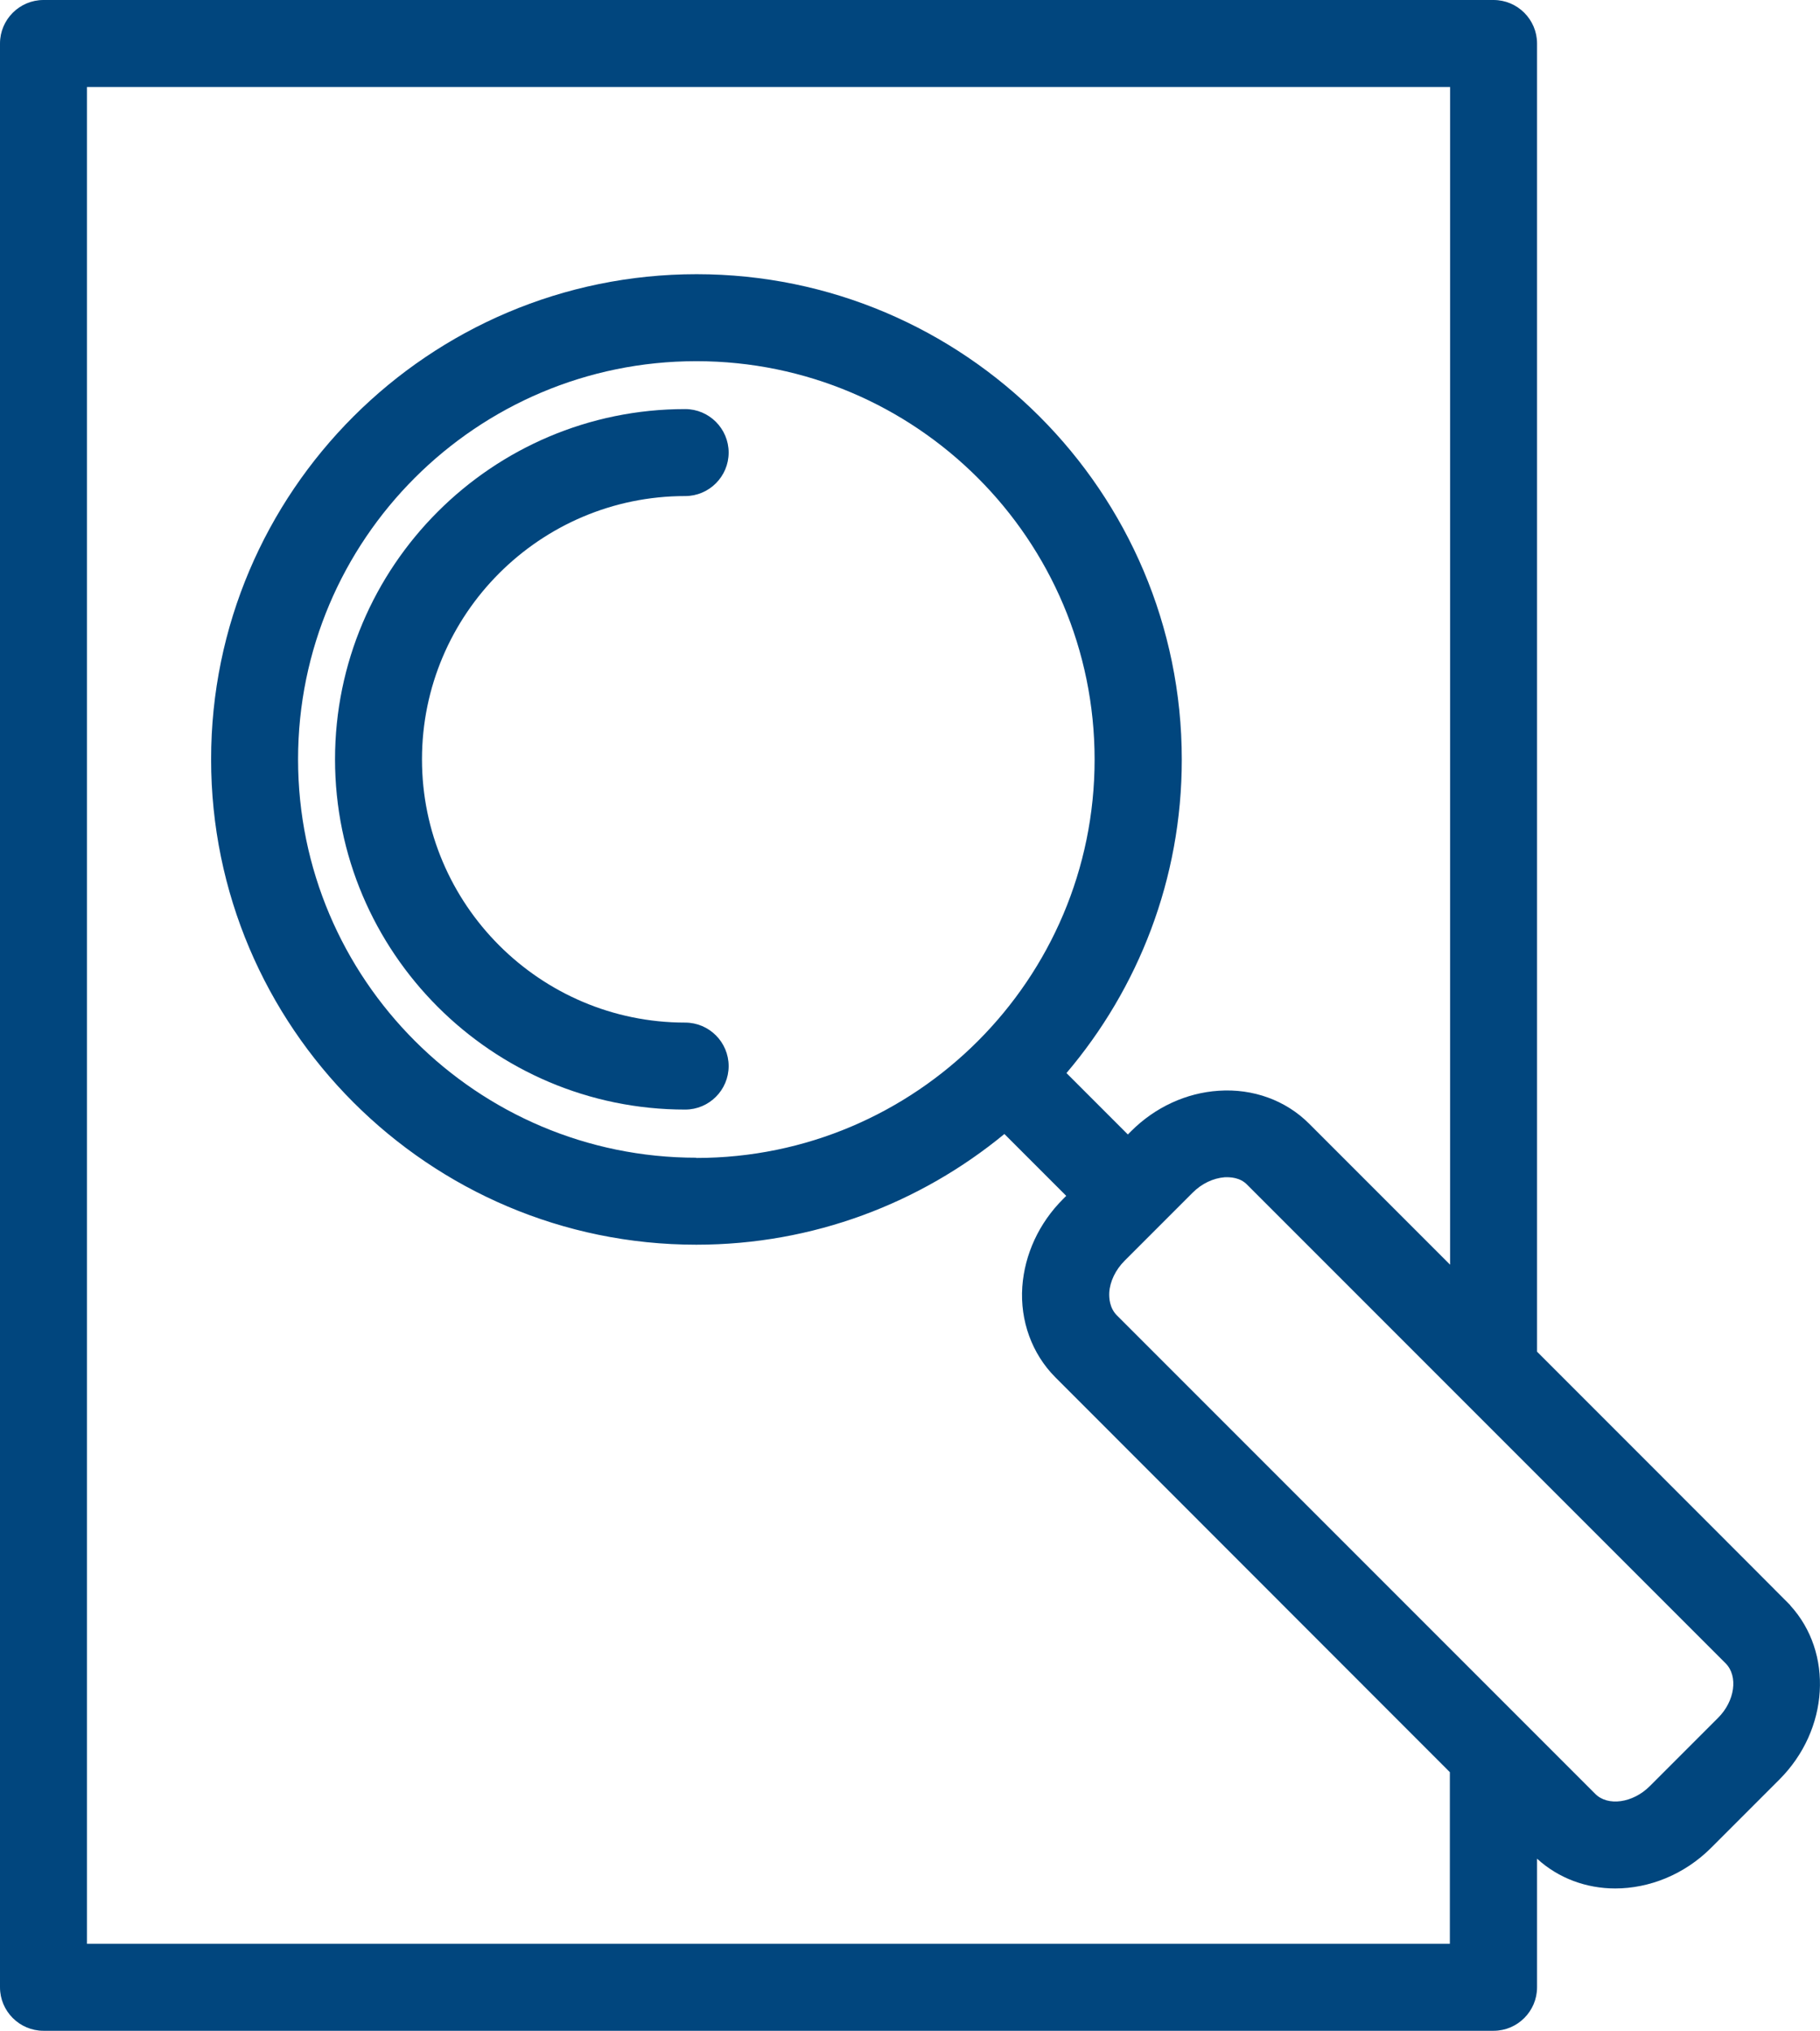 <?xml version="1.0" encoding="UTF-8"?> <svg xmlns="http://www.w3.org/2000/svg" id="Layer_2" viewBox="0 0 78.28 87.32"><defs><style>.cls-1{fill:#01467e;}</style></defs><g id="Layer_1-2"><g><path class="cls-1" d="M29.47,21.33c1.03,0,1.87-.84,1.87-1.87s-.84-1.87-1.87-1.87c-8.31,0-15.06,6.76-15.06,15.06s6.76,15.06,15.06,15.06c1.03,0,1.87-.84,1.87-1.87s-.84-1.87-1.87-1.87c-6.24,0-11.32-5.08-11.32-11.32s5.08-11.32,11.32-11.32Z"></path><path class="cls-1" d="M77,69.02c-.04-.05-10.89-10.9-10.89-10.9V1.87c0-1.03-.84-1.87-1.87-1.87H1.87C.84,0,0,.84,0,1.87V85.45c0,1.03,.84,1.87,1.87,1.87h62.37c1.03,0,1.87-.84,1.87-1.87v-5.53c.93,.85,2.13,1.28,3.36,1.28,1.46,0,2.97-.59,4.13-1.75l2.93-2.93c2.15-2.15,2.33-5.46,.47-7.49ZM3.74,83.58V3.74H62.37V54.38l-6.07-6.07h0c-1-1-2.41-1.51-3.88-1.41-1.4,.09-2.74,.71-3.77,1.74l-.14,.14-2.64-2.64c3.09-3.64,4.96-8.34,4.96-13.48,0-11.51-9.36-20.87-20.87-20.87S9.08,21.15,9.08,32.65s9.36,20.87,20.87,20.87c5.03,0,9.64-1.79,13.25-4.76l2.66,2.66-.14,.14c-1.03,1.03-1.65,2.37-1.75,3.77-.1,1.47,.42,2.88,1.41,3.88h0s16.98,16.99,16.98,16.99v7.38H3.74ZM29.95,49.78c-9.44,0-17.13-7.68-17.13-17.13S20.5,15.53,29.95,15.53s17.13,7.68,17.13,17.13c0,9.44-7.68,17.13-17.13,17.13Zm43.94,24.09l-2.93,2.93c-.73,.73-1.81,.88-2.35,.33l-20.57-20.57h0c-.32-.32-.34-.75-.33-.98,.03-.48,.27-.98,.66-1.37l2.93-2.93c.39-.39,.88-.62,1.37-.66,.23-.01,.67,0,.98,.33h0s0,0,0,0l20.57,20.57h0c.55,.55,.4,1.63-.33,2.35Z"></path></g></g></svg> 